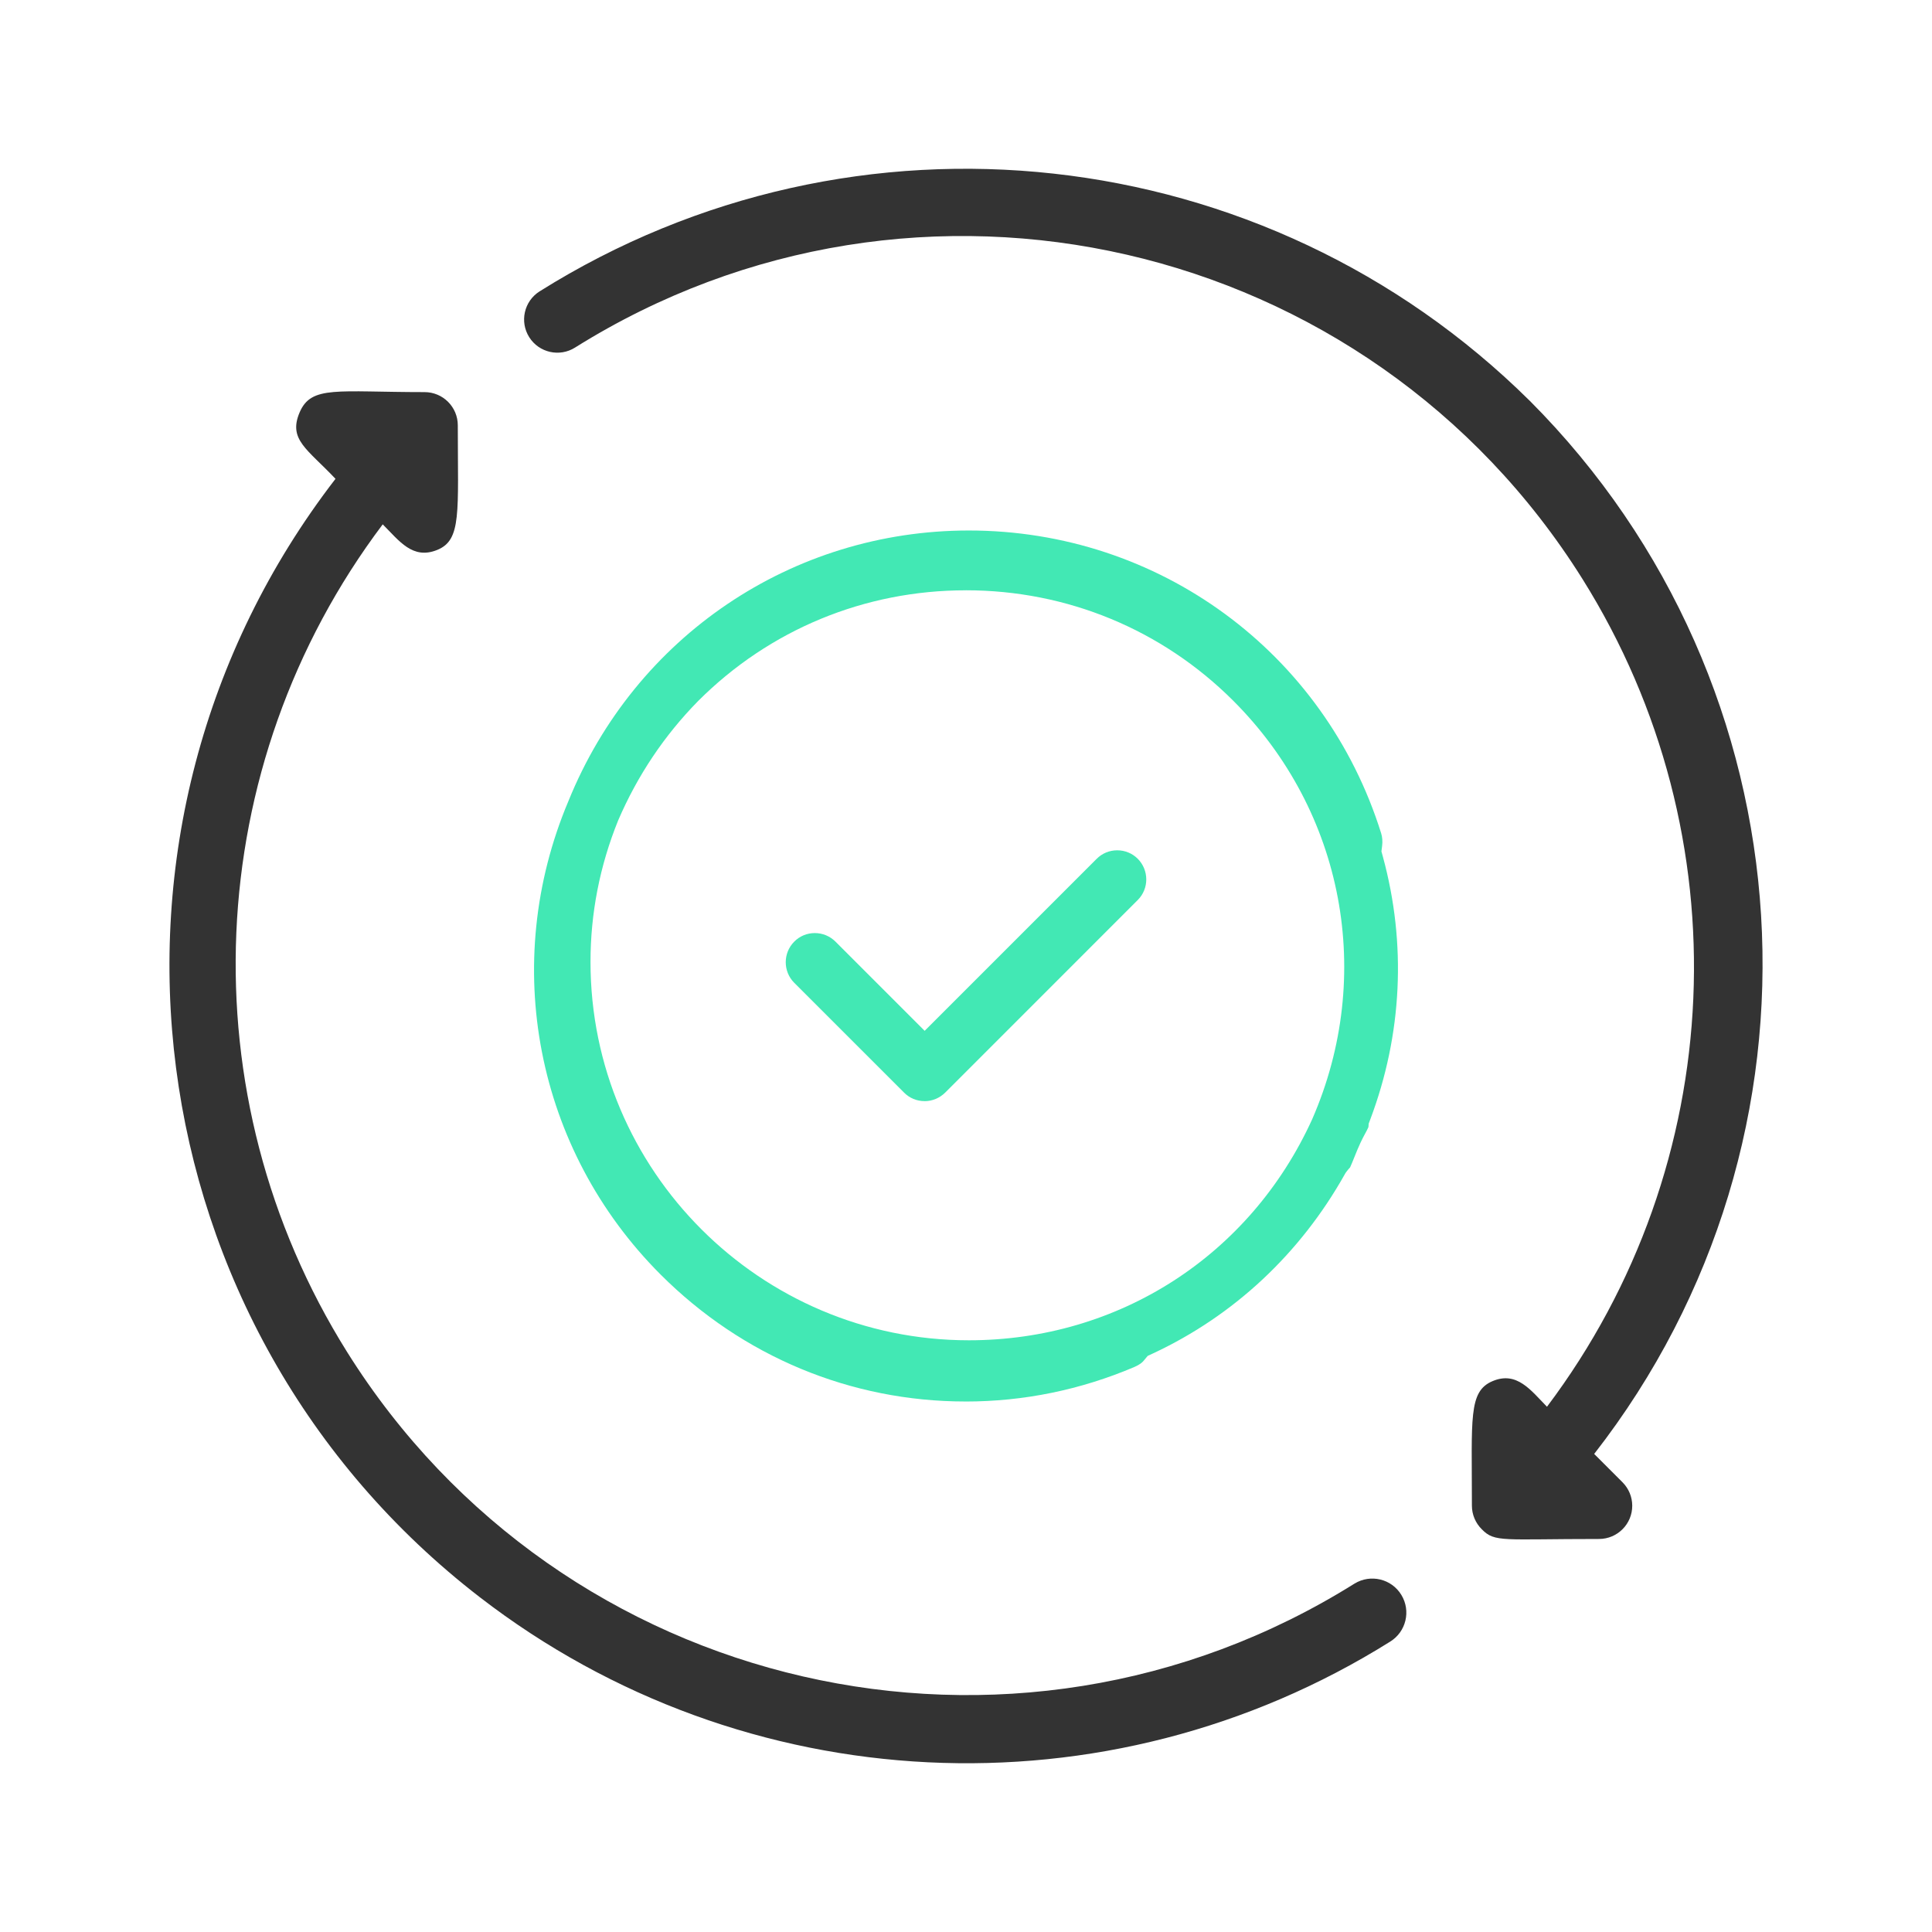 <?xml version="1.0" encoding="UTF-8"?>
<svg id="Layer_1" xmlns="http://www.w3.org/2000/svg" version="1.1" viewBox="0 0 70 70">
  <!-- Generator: Adobe Illustrator 29.8.1, SVG Export Plug-In . SVG Version: 2.1.1 Build 2)  -->
  <defs>
    <style>
      .st0 {
        fill: #42e8b4;
      }

      .st1 {
        fill: #333;
      }
    </style>
  </defs>
  <path class="st1" d="M49.078,57.376c-12.398,7.762-28.74,4.005-36.502-8.391-5.822-9.299-5.309-21.223,1.291-29.987.602.602,1.084,1.288,1.974.927s.746-1.349.746-4.514c0-.665-.539-1.204-1.204-1.204-3.178,0-4.105-.253-4.527.735-.421.988.277,1.324,1.3,2.407-9.745,12.635-7.404,30.777,5.23,40.522,9.573,7.384,22.732,8.027,32.978,1.611.581-.355.765-1.115.409-1.697-.354-.581-1.114-.765-1.696-.408ZM55.422,14.518c-9.586-9.489-24.446-11.13-35.873-3.96-.561.355-.729,1.099-.373,1.661.355.561,1.099.729,1.661.373,12.398-7.762,28.74-4.005,36.502,8.391,5.822,9.298,5.309,21.222-1.289,29.986-.59-.602-1.095-1.3-1.974-.927-.879.373-.746,1.349-.746,4.514.001.321.131.63.361.855.47.481.758.349,4.249.349.665-.003,1.202-.544,1.199-1.208-.001-.314-.125-.614-.344-.838l-1.035-1.035c8.953-11.489,7.951-27.846-2.336-38.16Z"/>
  <g>
    <path class="st0" d="M33.5,39.896c-.283,0-.549-.11-.746-.311l-3.977-3.976c-.41-.411-.411-1.08,0-1.492.198-.2.462-.31.745-.31s.547.11.747.308l3.233,3.234,6.231-6.231c.199-.2.464-.31.746-.31.281,0,.545.109.743.306.412.413.413,1.082.002,1.494l-6.978,6.979c-.202.199-.467.31-.746.31Z"/>
    <path class="st0" d="M34.982,50.779c-4.157,0-8.08-1.633-11.045-4.598-4.523-4.523-5.834-11.259-3.34-17.161,2.415-5.959,8.106-9.799,14.505-9.799,6.885,0,12.888,4.409,14.94,10.971.043.137.055.295.035.458l-.025.198.053.193c.86,3.152.702,6.445-.459,9.523l-.055.145-.01.128c-.037.086-.082.166-.125.246-.056.104-.111.208-.16.315-.081.172-.154.352-.225.529-.05.125-.099.248-.154.369-.051.056-.09.1-.126.149l-.039.053-.033.058c-1.614,2.87-4.011,5.11-6.932,6.476l-.204.095-.144.173c-.045.055-.13.138-.334.227-1.95.83-4.014,1.253-6.122,1.253h0ZM34.993,21.388c-3.666,0-7.11,1.423-9.695,4.008-1.226,1.246-2.2,2.7-2.9,4.327-.668,1.65-1.003,3.368-1.003,5.129,0,7.559,6.15,13.709,13.709,13.709,5.424,0,10.191-3.068,12.439-8.009,2.273-5.209,1.15-11.152-2.854-15.157-2.585-2.585-6.028-4.008-9.695-4.008Z"/>
  </g>
</svg>